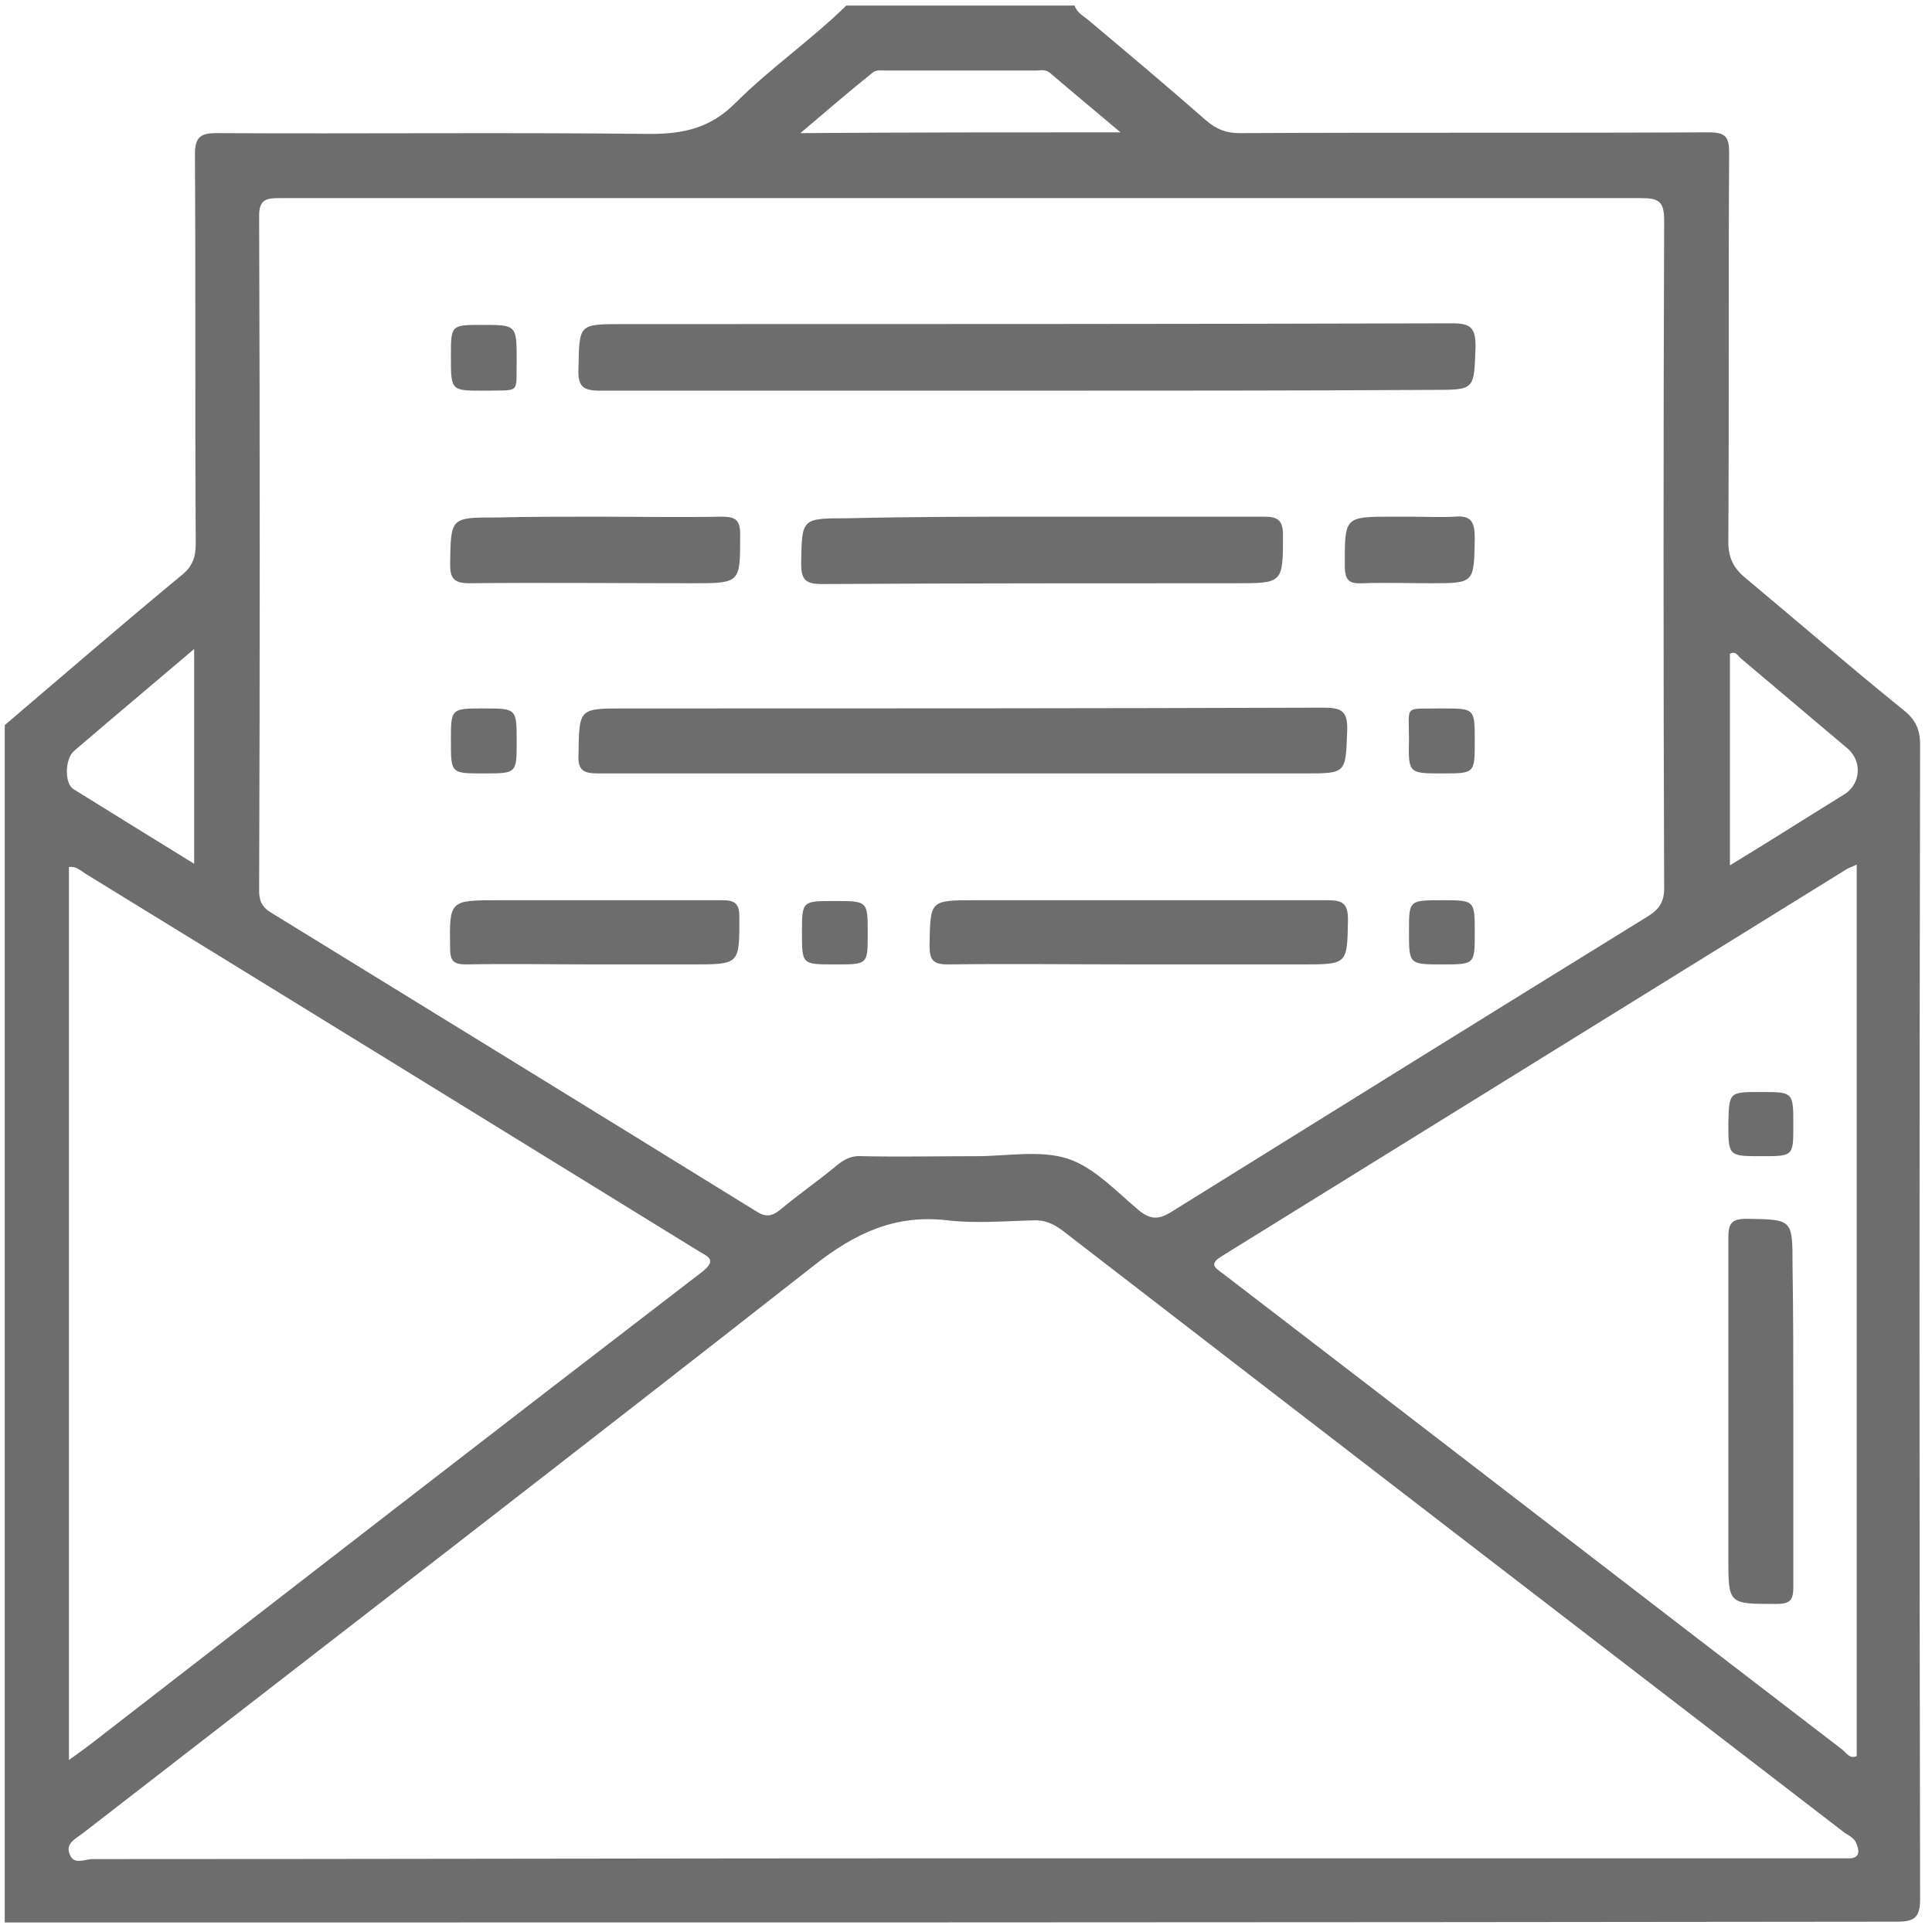 <?xml version="1.0" encoding="utf-8"?>
<!-- Generator: Adobe Illustrator 26.1.0, SVG Export Plug-In . SVG Version: 6.00 Build 0)  -->
<svg version="1.1" id="Livello_1" xmlns="http://www.w3.org/2000/svg" xmlns:xlink="http://www.w3.org/1999/xlink" x="0px" y="0px"
	 viewBox="0 0 243.8 243.8" style="enable-background:new 0 0 243.8 243.8;" xml:space="preserve">
<style type="text/css">
	.st0{fill:#6D6D6D;}
</style>
<g>
	<path class="st0" d="M0.6,242.6c0-50.4,0-100.7,0-151.1C8,85.2,15.4,78.8,22.9,72.6c1.4-1.1,1.8-2.3,1.8-4
		c-0.1-16.4,0-32.7-0.1-49.1c0-2.2,0.7-2.7,2.7-2.7c18.3,0.1,36.5-0.1,54.8,0.1c4.3,0,7.6-0.8,10.7-3.9c4.4-4.4,9.5-7.9,14-12.3
		c9.6,0,19.2,0,28.8,0c0.3,0.9,1.1,1.3,1.7,1.8c5,4.2,10,8.4,14.9,12.7c1.3,1.1,2.5,1.6,4.2,1.6c19.7-0.1,39.5,0,59.2-0.1
		c2.2,0,2.6,0.6,2.6,2.6c-0.1,16.4,0,32.7-0.1,49.1c0,1.9,0.6,3.2,2,4.4c6.7,5.6,13.3,11.3,20.1,16.8c1.5,1.2,2.1,2.4,2.1,4.4
		c-0.1,48.5-0.1,97.1,0,145.6c0,2.4-0.7,2.9-3,2.9C159.8,242.6,80.2,242.6,0.6,242.6z M121.5,25c-28.7,0-57.4,0-86.2,0
		c-1.6,0-2.6,0.1-2.6,2.2c0.1,28.4,0.1,56.8,0,85.2c0,1.2,0.3,2,1.4,2.7c20.5,12.6,41,25.2,61.4,37.8c1.1,0.7,1.9,0.6,2.9-0.2
		c2.4-2,5-3.8,7.4-5.8c0.9-0.7,1.8-1.1,3-1c4.8,0.1,9.6,0,14.4,0c3.9,0,8-0.8,11.5,0.3c3.4,1.1,6.2,4.2,9.1,6.6
		c1.4,1.1,2.4,1.1,3.9,0.2c20.1-12.5,40.2-25,60.3-37.4c1.4-0.9,2-1.8,2-3.5c-0.1-28.1-0.1-56.2,0-84.3c0-2.4-0.7-2.8-2.9-2.8
		C178.6,25,150.1,25,121.5,25z M121.4,234.5c36.6,0,73.2,0,109.8,0c0.6,0,1.3,0,1.9,0c1.8,0.1,1.5-1.1,1.1-2
		c-0.2-0.5-0.9-0.9-1.4-1.2c-32.9-25.3-65.8-50.6-98.7-76c-1.2-0.9-2.3-1.4-3.9-1.3c-3.5,0.1-7.1,0.4-10.6,0
		c-6.6-0.8-11.7,1.6-16.9,5.7c-30.6,24-61.5,47.8-92.2,71.6c-0.9,0.7-2.3,1.3-1.7,2.7c0.5,1.4,1.9,0.6,2.9,0.6
		C48.2,234.6,84.8,234.5,121.4,234.5z M8.7,222.1c1.1-0.8,1.8-1.3,2.6-1.9c25.7-19.9,51.5-39.9,77.3-59.7c1.9-1.5,0.8-1.9-0.4-2.6
		c-25.8-15.9-51.6-31.8-77.5-47.7c-0.6-0.4-1.1-0.9-2-0.8C8.7,146.7,8.7,184.2,8.7,222.1z M234.3,109.1c-0.6,0.3-1,0.4-1.3,0.6
		c-26.3,16.3-52.5,32.5-78.8,48.8c-1.6,1-1,1.4,0.1,2.2c26.1,20,52.1,40.1,78.2,60.1c0.5,0.4,0.9,1.2,1.8,0.8
		C234.3,184.2,234.3,146.8,234.3,109.1z M141.4,16.7c-3.2-2.7-6.1-5.1-8.9-7.5c-0.6-0.5-1.2-0.3-1.8-0.3c-6.3,0-12.6,0-18.9,0
		c-0.5,0-1.2-0.1-1.6,0.2c-3,2.4-5.9,4.9-9.2,7.7C114.7,16.7,127.8,16.7,141.4,16.7z M218.3,109.2c5.1-3.1,9.8-6.1,14.5-9
		c2-1.3,2.2-4.1,0.4-5.7c-4.5-3.8-9-7.6-13.5-11.4c-0.4-0.3-0.6-1-1.4-0.6C218.3,91.2,218.3,99.9,218.3,109.2z M24.5,81.9
		c-5.3,4.5-10.3,8.7-15.2,12.9c-1.1,1-1.2,4.1,0,4.8c5,3.1,10,6.2,15.2,9.4C24.5,99.9,24.5,91.1,24.5,81.9z"/>
	<path class="st0" d="M129.7,49.3c-18,0-36,0-54,0c-2.2,0-2.8-0.6-2.7-2.8c0.1-5.6,0-5.6,5.5-5.6c34.9,0,69.9,0,104.8-0.1
		c2.3,0,2.9,0.6,2.9,2.9c-0.2,5.5,0,5.5-5.4,5.5C163.7,49.3,146.7,49.3,129.7,49.3z"/>
	<path class="st0" d="M121.5,97.6c-15.3,0-30.7,0-46,0c-1.9,0-2.6-0.4-2.5-2.4c0.1-5.8,0-5.8,5.8-5.8c29.4,0,58.8,0,88.2-0.1
		c2.4,0,3.1,0.5,3,3c-0.2,5.3-0.1,5.3-5.4,5.3C150.2,97.6,135.9,97.6,121.5,97.6z"/>
	<path class="st0" d="M131.6,65.2c9.3,0,18.6,0,27.8,0c1.7,0,2.5,0.3,2.5,2.3c0,6.1,0,6.1-6,6.1c-17.4,0-34.8,0-52.2,0.1
		c-2.1,0-2.6-0.6-2.6-2.6c0.1-5.7,0-5.7,5.9-5.7C115.2,65.2,123.4,65.2,131.6,65.2z"/>
	<path class="st0" d="M143.4,121.7c-7.9,0-15.9-0.1-23.8,0c-1.9,0-2.3-0.6-2.3-2.4c0.1-5.7,0-5.7,5.8-5.7c14.8,0,29.6,0,44.4,0
		c1.8,0,2.6,0.3,2.6,2.4c-0.1,5.7,0,5.7-5.8,5.7C157.2,121.7,150.3,121.7,143.4,121.7z"/>
	<path class="st0" d="M75.2,65.2c5.3,0,10.5,0.1,15.8,0c1.7,0,2.4,0.3,2.4,2.2c0,6.2,0.1,6.2-6.1,6.2c-9.4,0-18.7-0.1-28.1,0
		c-1.9,0-2.4-0.6-2.4-2.4c0.1-5.9,0-5.9,5.9-5.9C66.9,65.2,71,65.2,75.2,65.2z"/>
	<path class="st0" d="M75.1,121.7c-5.4,0-10.8-0.1-16.3,0c-1.5,0-2-0.4-2-2c-0.1-6.1-0.1-6.1,6.1-6.1c9.4,0,18.9,0,28.3,0
		c1.6,0,2.1,0.5,2.1,2.1c0,6,0.1,6-6,6C83.3,121.7,79.2,121.7,75.1,121.7z"/>
	<path class="st0" d="M178.1,65.2c1.8,0,3.6,0.1,5.4,0c2.2-0.2,2.6,0.7,2.6,2.7c-0.1,5.7,0,5.7-5.6,5.7c-2.8,0-5.7-0.1-8.5,0
		c-1.7,0.1-2.3-0.3-2.3-2.2c0-6.2-0.1-6.2,6.1-6.2C176.5,65.2,177.3,65.2,178.1,65.2z"/>
	<path class="st0" d="M61,49.3c-4.1,0-4.1,0-4.1-4.3c0-4,0-4,3.9-4c4.4,0,4.4,0,4.4,4.5C65.1,49.8,65.8,49.2,61,49.3z"/>
	<path class="st0" d="M61,97.6c-4.1,0-4.1,0-4.1-4.1c0-4.1,0-4.1,4.1-4.1c4.2,0,4.2,0,4.2,4.2C65.2,97.6,65.2,97.6,61,97.6z"/>
	<path class="st0" d="M186.1,93.5c0,4.1,0,4.1-4.1,4.1c-4.2,0-4.3,0-4.2-4.2c0-4.6-0.7-3.9,4-4c0.1,0,0.2,0,0.2,0
		C186.1,89.4,186.1,89.4,186.1,93.5z"/>
	<path class="st0" d="M101.2,117.7c0-4,0-4,4.1-4c4.2,0,4.2,0,4.2,4.1c0,3.9,0,3.9-4,3.9c-0.1,0-0.2,0-0.2,0
		C101.2,121.7,101.2,121.7,101.2,117.7z"/>
	<path class="st0" d="M182,113.6c4.1,0,4.1,0,4.1,4.1c0,4,0,4-4.1,4c-4.2,0-4.2,0-4.2-4.2C177.8,113.6,177.8,113.6,182,113.6z"/>
	<path class="st0" d="M226.3,178.1c0,7.4,0,14.8,0,22.2c0,1.6-0.4,2.1-2.1,2.1c-6.1,0-6.1,0.1-6.1-5.9c0-13.4,0-26.9,0-40.3
		c0-1.8,0.4-2.4,2.3-2.4c5.8,0.1,5.8,0,5.8,5.9C226.3,165.9,226.3,172,226.3,178.1z"/>
	<path class="st0" d="M222.2,137.8c4.1,0,4.1,0,4.1,4.2c0,3.9,0,3.9-4,3.9c-4.2,0-4.2,0-4.2-4.2
		C218.2,137.8,218.2,137.8,222.2,137.8z"/>
</g>
</svg>
